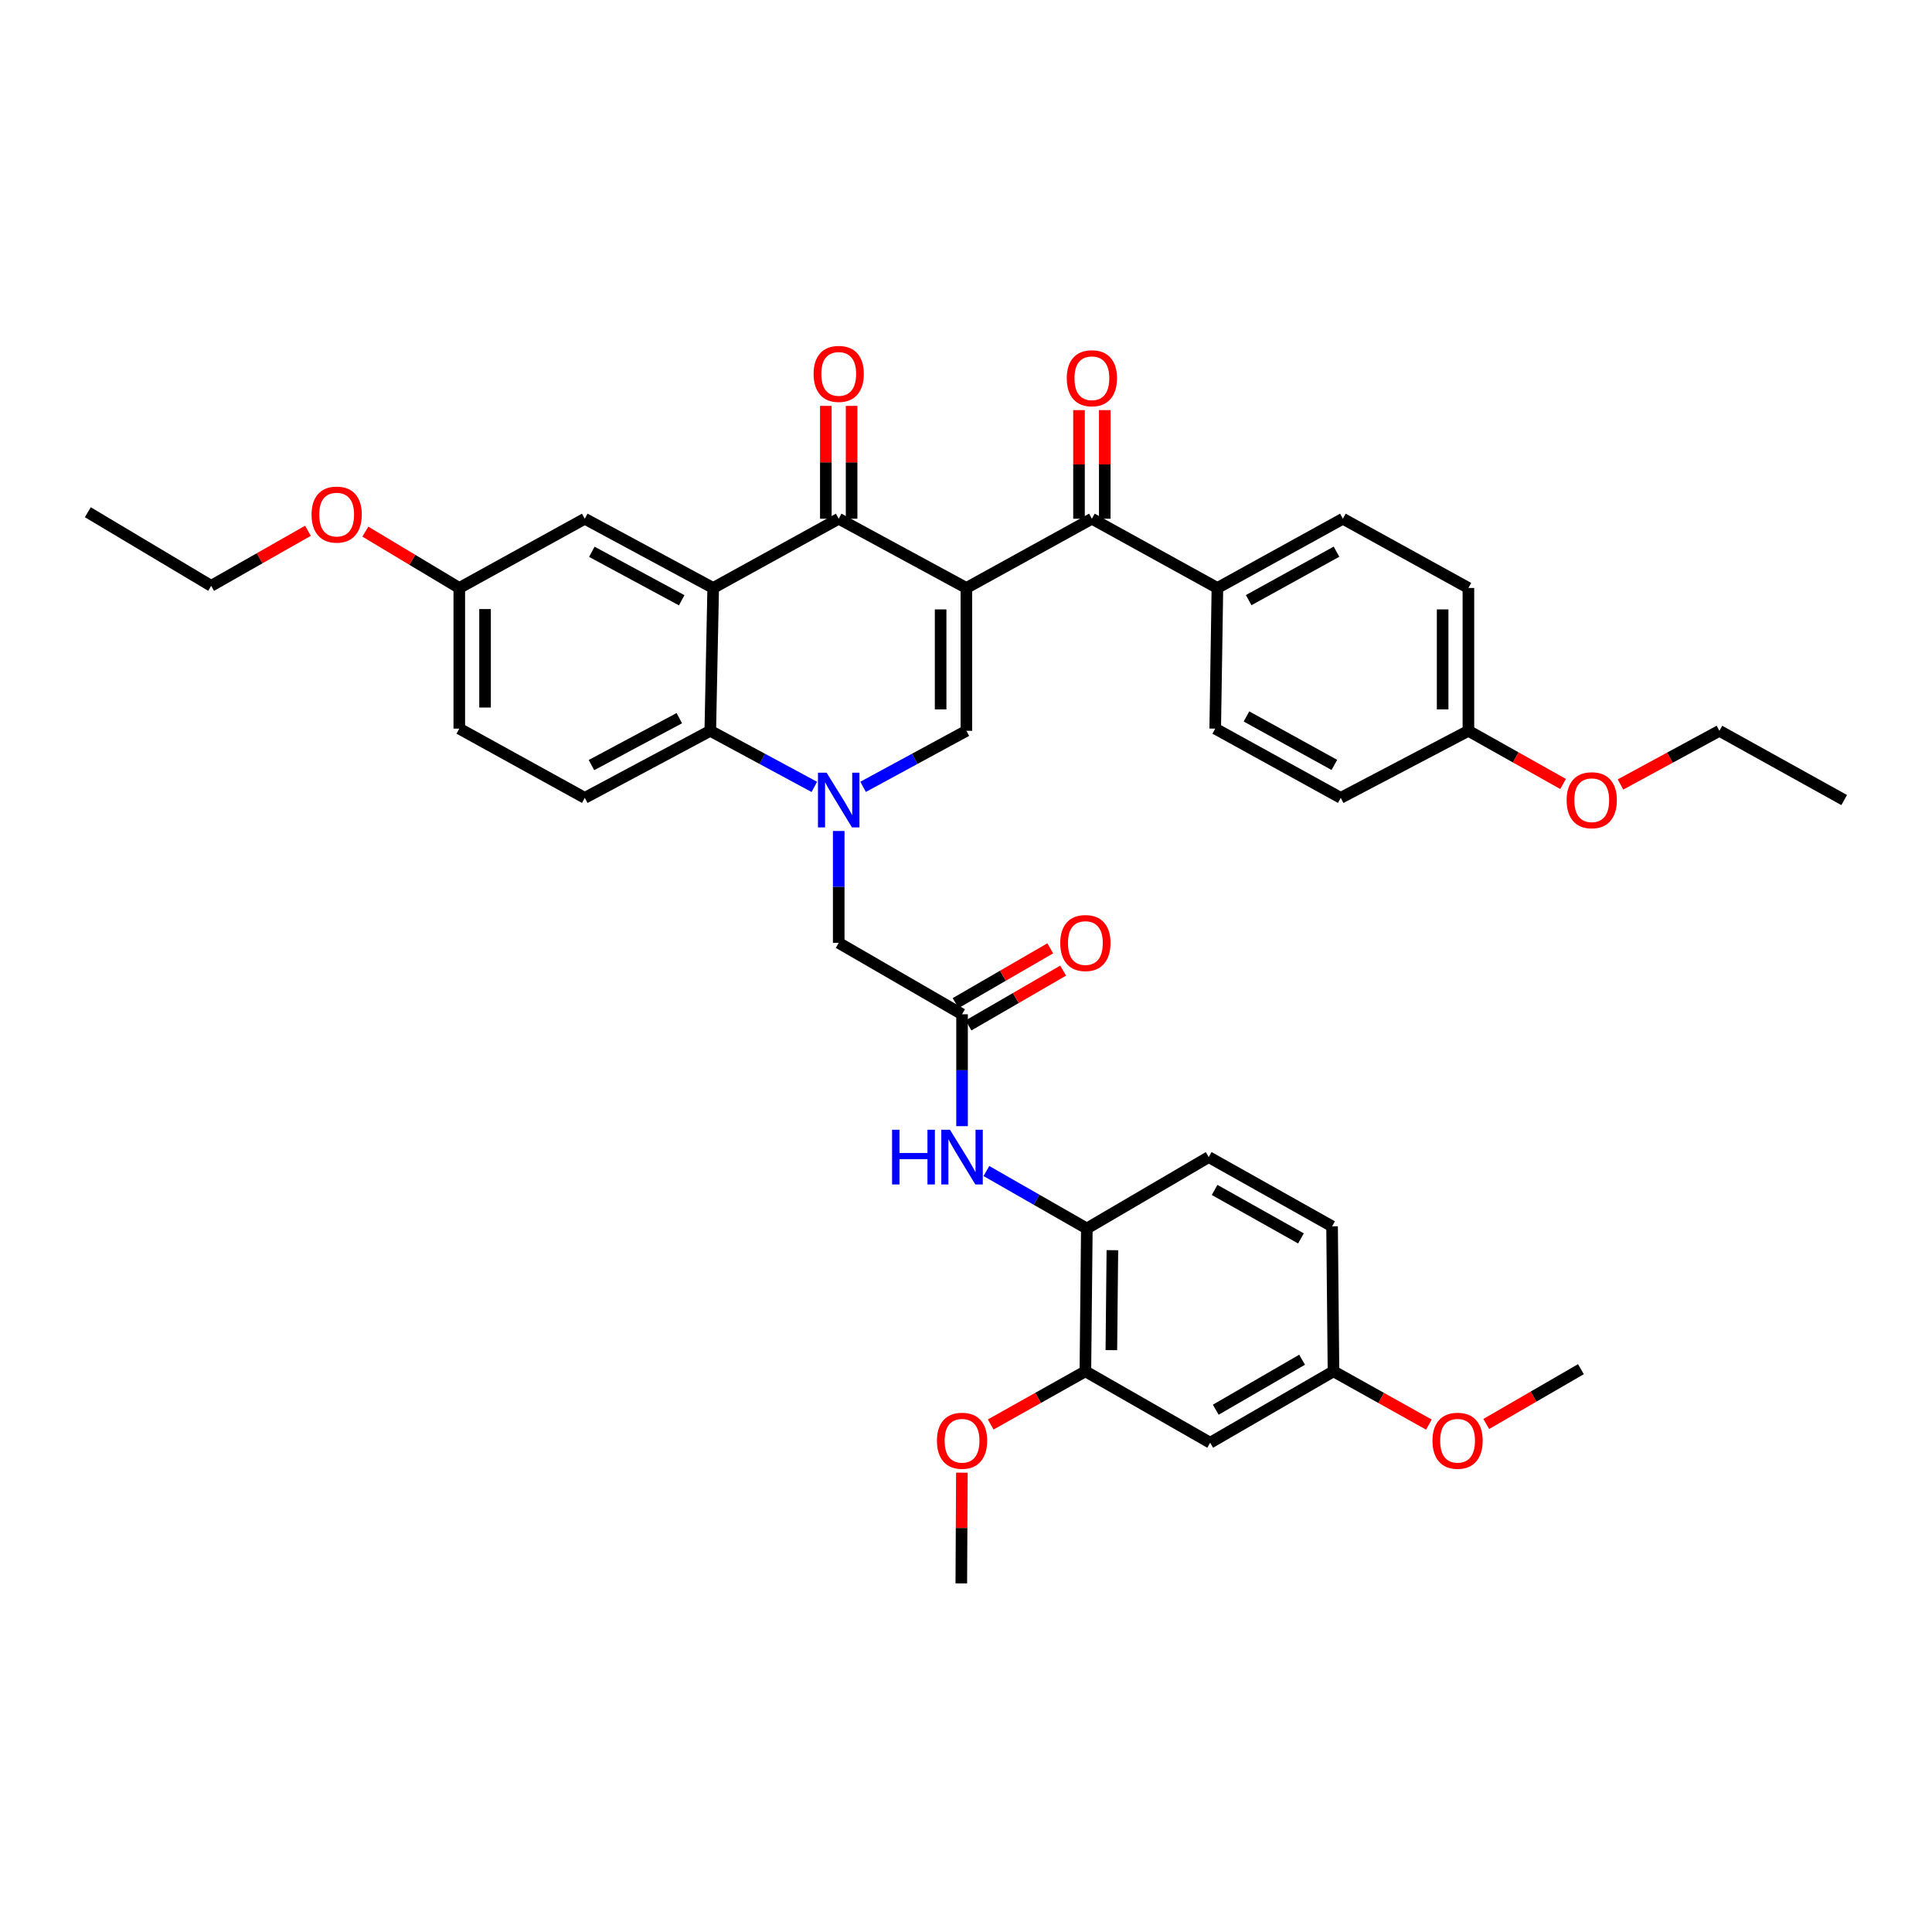<?xml version='1.0' encoding='iso-8859-1'?>
<svg version='1.1' baseProfile='full'
              xmlns='http://www.w3.org/2000/svg'
                      xmlns:rdkit='http://www.rdkit.org/xml'
                      xmlns:xlink='http://www.w3.org/1999/xlink'
                  xml:space='preserve'
width='1000px' height='1000px' viewBox='0 0 1000 1000'>
<!-- END OF HEADER -->
<rect style='opacity:1.0;fill:#FFFFFF;stroke:none' width='1000' height='1000' x='0' y='0'> </rect>
<path class='bond-1' d='M 500.2,304.332 L 434.117,268.498' style='fill:none;fill-rule:evenodd;stroke:#000000;stroke-width:6px;stroke-linecap:butt;stroke-linejoin:miter;stroke-opacity:1' />
<path class='bond-2' d='M 500.2,304.332 L 500.2,378.269' style='fill:none;fill-rule:evenodd;stroke:#000000;stroke-width:6px;stroke-linecap:butt;stroke-linejoin:miter;stroke-opacity:1' />
<path class='bond-2' d='M 486.865,315.423 L 486.865,367.178' style='fill:none;fill-rule:evenodd;stroke:#000000;stroke-width:6px;stroke-linecap:butt;stroke-linejoin:miter;stroke-opacity:1' />
<path class='bond-5' d='M 500.2,304.332 L 565.157,268.498' style='fill:none;fill-rule:evenodd;stroke:#000000;stroke-width:6px;stroke-linecap:butt;stroke-linejoin:miter;stroke-opacity:1' />
<path class='bond-0' d='M 446.736,407.266 L 473.468,392.768' style='fill:none;fill-rule:evenodd;stroke:#0000FF;stroke-width:6px;stroke-linecap:butt;stroke-linejoin:miter;stroke-opacity:1' />
<path class='bond-0' d='M 473.468,392.768 L 500.2,378.269' style='fill:none;fill-rule:evenodd;stroke:#000000;stroke-width:6px;stroke-linecap:butt;stroke-linejoin:miter;stroke-opacity:1' />
<path class='bond-4' d='M 421.489,407.302 L 394.565,392.786' style='fill:none;fill-rule:evenodd;stroke:#0000FF;stroke-width:6px;stroke-linecap:butt;stroke-linejoin:miter;stroke-opacity:1' />
<path class='bond-4' d='M 394.565,392.786 L 367.641,378.269' style='fill:none;fill-rule:evenodd;stroke:#000000;stroke-width:6px;stroke-linecap:butt;stroke-linejoin:miter;stroke-opacity:1' />
<path class='bond-8' d='M 434.117,430.119 L 434.117,459.076' style='fill:none;fill-rule:evenodd;stroke:#0000FF;stroke-width:6px;stroke-linecap:butt;stroke-linejoin:miter;stroke-opacity:1' />
<path class='bond-8' d='M 434.117,459.076 L 434.117,488.032' style='fill:none;fill-rule:evenodd;stroke:#000000;stroke-width:6px;stroke-linecap:butt;stroke-linejoin:miter;stroke-opacity:1' />
<path class='bond-3' d='M 434.117,268.498 L 369.145,304.332' style='fill:none;fill-rule:evenodd;stroke:#000000;stroke-width:6px;stroke-linecap:butt;stroke-linejoin:miter;stroke-opacity:1' />
<path class='bond-15' d='M 440.784,268.498 L 440.784,239.292' style='fill:none;fill-rule:evenodd;stroke:#000000;stroke-width:6px;stroke-linecap:butt;stroke-linejoin:miter;stroke-opacity:1' />
<path class='bond-15' d='M 440.784,239.292 L 440.784,210.086' style='fill:none;fill-rule:evenodd;stroke:#FF0000;stroke-width:6px;stroke-linecap:butt;stroke-linejoin:miter;stroke-opacity:1' />
<path class='bond-15' d='M 427.449,268.498 L 427.449,239.292' style='fill:none;fill-rule:evenodd;stroke:#000000;stroke-width:6px;stroke-linecap:butt;stroke-linejoin:miter;stroke-opacity:1' />
<path class='bond-15' d='M 427.449,239.292 L 427.449,210.086' style='fill:none;fill-rule:evenodd;stroke:#FF0000;stroke-width:6px;stroke-linecap:butt;stroke-linejoin:miter;stroke-opacity:1' />
<path class='bond-12' d='M 369.145,304.332 L 302.683,268.498' style='fill:none;fill-rule:evenodd;stroke:#000000;stroke-width:6px;stroke-linecap:butt;stroke-linejoin:miter;stroke-opacity:1' />
<path class='bond-12' d='M 352.847,310.695 L 306.324,285.611' style='fill:none;fill-rule:evenodd;stroke:#000000;stroke-width:6px;stroke-linecap:butt;stroke-linejoin:miter;stroke-opacity:1' />
<path class='bond-38' d='M 369.145,304.332 L 367.641,378.269' style='fill:none;fill-rule:evenodd;stroke:#000000;stroke-width:6px;stroke-linecap:butt;stroke-linejoin:miter;stroke-opacity:1' />
<path class='bond-11' d='M 367.641,378.269 L 302.683,412.97' style='fill:none;fill-rule:evenodd;stroke:#000000;stroke-width:6px;stroke-linecap:butt;stroke-linejoin:miter;stroke-opacity:1' />
<path class='bond-11' d='M 351.614,371.712 L 306.143,396.003' style='fill:none;fill-rule:evenodd;stroke:#000000;stroke-width:6px;stroke-linecap:butt;stroke-linejoin:miter;stroke-opacity:1' />
<path class='bond-14' d='M 565.157,268.498 L 630.129,304.332' style='fill:none;fill-rule:evenodd;stroke:#000000;stroke-width:6px;stroke-linecap:butt;stroke-linejoin:miter;stroke-opacity:1' />
<path class='bond-16' d='M 571.825,268.498 L 571.825,240.386' style='fill:none;fill-rule:evenodd;stroke:#000000;stroke-width:6px;stroke-linecap:butt;stroke-linejoin:miter;stroke-opacity:1' />
<path class='bond-16' d='M 571.825,240.386 L 571.825,212.275' style='fill:none;fill-rule:evenodd;stroke:#FF0000;stroke-width:6px;stroke-linecap:butt;stroke-linejoin:miter;stroke-opacity:1' />
<path class='bond-16' d='M 558.49,268.498 L 558.49,240.386' style='fill:none;fill-rule:evenodd;stroke:#000000;stroke-width:6px;stroke-linecap:butt;stroke-linejoin:miter;stroke-opacity:1' />
<path class='bond-16' d='M 558.49,240.386 L 558.49,212.275' style='fill:none;fill-rule:evenodd;stroke:#FF0000;stroke-width:6px;stroke-linecap:butt;stroke-linejoin:miter;stroke-opacity:1' />
<path class='bond-6' d='M 497.955,524.986 L 434.117,488.032' style='fill:none;fill-rule:evenodd;stroke:#000000;stroke-width:6px;stroke-linecap:butt;stroke-linejoin:miter;stroke-opacity:1' />
<path class='bond-7' d='M 497.955,524.986 L 497.955,553.943' style='fill:none;fill-rule:evenodd;stroke:#000000;stroke-width:6px;stroke-linecap:butt;stroke-linejoin:miter;stroke-opacity:1' />
<path class='bond-7' d='M 497.955,553.943 L 497.955,582.899' style='fill:none;fill-rule:evenodd;stroke:#0000FF;stroke-width:6px;stroke-linecap:butt;stroke-linejoin:miter;stroke-opacity:1' />
<path class='bond-17' d='M 501.296,530.756 L 525.793,516.576' style='fill:none;fill-rule:evenodd;stroke:#000000;stroke-width:6px;stroke-linecap:butt;stroke-linejoin:miter;stroke-opacity:1' />
<path class='bond-17' d='M 525.793,516.576 L 550.29,502.396' style='fill:none;fill-rule:evenodd;stroke:#FF0000;stroke-width:6px;stroke-linecap:butt;stroke-linejoin:miter;stroke-opacity:1' />
<path class='bond-17' d='M 494.615,519.215 L 519.112,505.035' style='fill:none;fill-rule:evenodd;stroke:#000000;stroke-width:6px;stroke-linecap:butt;stroke-linejoin:miter;stroke-opacity:1' />
<path class='bond-17' d='M 519.112,505.035 L 543.61,490.854' style='fill:none;fill-rule:evenodd;stroke:#FF0000;stroke-width:6px;stroke-linecap:butt;stroke-linejoin:miter;stroke-opacity:1' />
<path class='bond-9' d='M 510.556,606.118 L 536.549,620.993' style='fill:none;fill-rule:evenodd;stroke:#0000FF;stroke-width:6px;stroke-linecap:butt;stroke-linejoin:miter;stroke-opacity:1' />
<path class='bond-9' d='M 536.549,620.993 L 562.542,635.868' style='fill:none;fill-rule:evenodd;stroke:#000000;stroke-width:6px;stroke-linecap:butt;stroke-linejoin:miter;stroke-opacity:1' />
<path class='bond-10' d='M 562.542,635.868 L 561.794,709.79' style='fill:none;fill-rule:evenodd;stroke:#000000;stroke-width:6px;stroke-linecap:butt;stroke-linejoin:miter;stroke-opacity:1' />
<path class='bond-10' d='M 575.764,647.091 L 575.241,698.836' style='fill:none;fill-rule:evenodd;stroke:#000000;stroke-width:6px;stroke-linecap:butt;stroke-linejoin:miter;stroke-opacity:1' />
<path class='bond-18' d='M 562.542,635.868 L 625.64,598.907' style='fill:none;fill-rule:evenodd;stroke:#000000;stroke-width:6px;stroke-linecap:butt;stroke-linejoin:miter;stroke-opacity:1' />
<path class='bond-13' d='M 561.794,709.79 L 626.381,746.75' style='fill:none;fill-rule:evenodd;stroke:#000000;stroke-width:6px;stroke-linecap:butt;stroke-linejoin:miter;stroke-opacity:1' />
<path class='bond-26' d='M 561.794,709.79 L 537.29,723.553' style='fill:none;fill-rule:evenodd;stroke:#000000;stroke-width:6px;stroke-linecap:butt;stroke-linejoin:miter;stroke-opacity:1' />
<path class='bond-26' d='M 537.29,723.553 L 512.786,737.316' style='fill:none;fill-rule:evenodd;stroke:#FF0000;stroke-width:6px;stroke-linecap:butt;stroke-linejoin:miter;stroke-opacity:1' />
<path class='bond-23' d='M 302.683,412.97 L 237.726,377.135' style='fill:none;fill-rule:evenodd;stroke:#000000;stroke-width:6px;stroke-linecap:butt;stroke-linejoin:miter;stroke-opacity:1' />
<path class='bond-22' d='M 302.683,268.498 L 237.726,304.332' style='fill:none;fill-rule:evenodd;stroke:#000000;stroke-width:6px;stroke-linecap:butt;stroke-linejoin:miter;stroke-opacity:1' />
<path class='bond-41' d='M 626.381,746.75 L 690.212,709.79' style='fill:none;fill-rule:evenodd;stroke:#000000;stroke-width:6px;stroke-linecap:butt;stroke-linejoin:miter;stroke-opacity:1' />
<path class='bond-41' d='M 629.273,729.666 L 673.955,703.793' style='fill:none;fill-rule:evenodd;stroke:#000000;stroke-width:6px;stroke-linecap:butt;stroke-linejoin:miter;stroke-opacity:1' />
<path class='bond-19' d='M 630.129,304.332 L 695.072,268.498' style='fill:none;fill-rule:evenodd;stroke:#000000;stroke-width:6px;stroke-linecap:butt;stroke-linejoin:miter;stroke-opacity:1' />
<path class='bond-19' d='M 646.313,310.633 L 691.773,285.549' style='fill:none;fill-rule:evenodd;stroke:#000000;stroke-width:6px;stroke-linecap:butt;stroke-linejoin:miter;stroke-opacity:1' />
<path class='bond-20' d='M 630.129,304.332 L 628.996,377.135' style='fill:none;fill-rule:evenodd;stroke:#000000;stroke-width:6px;stroke-linecap:butt;stroke-linejoin:miter;stroke-opacity:1' />
<path class='bond-25' d='M 625.64,598.907 L 689.479,634.749' style='fill:none;fill-rule:evenodd;stroke:#000000;stroke-width:6px;stroke-linecap:butt;stroke-linejoin:miter;stroke-opacity:1' />
<path class='bond-25' d='M 628.687,615.911 L 673.374,641.001' style='fill:none;fill-rule:evenodd;stroke:#000000;stroke-width:6px;stroke-linecap:butt;stroke-linejoin:miter;stroke-opacity:1' />
<path class='bond-27' d='M 695.072,268.498 L 760.044,304.332' style='fill:none;fill-rule:evenodd;stroke:#000000;stroke-width:6px;stroke-linecap:butt;stroke-linejoin:miter;stroke-opacity:1' />
<path class='bond-28' d='M 628.996,377.135 L 693.968,412.97' style='fill:none;fill-rule:evenodd;stroke:#000000;stroke-width:6px;stroke-linecap:butt;stroke-linejoin:miter;stroke-opacity:1' />
<path class='bond-28' d='M 645.182,370.834 L 690.663,395.918' style='fill:none;fill-rule:evenodd;stroke:#000000;stroke-width:6px;stroke-linecap:butt;stroke-linejoin:miter;stroke-opacity:1' />
<path class='bond-21' d='M 690.212,709.79 L 689.479,634.749' style='fill:none;fill-rule:evenodd;stroke:#000000;stroke-width:6px;stroke-linecap:butt;stroke-linejoin:miter;stroke-opacity:1' />
<path class='bond-29' d='M 690.212,709.79 L 714.904,723.576' style='fill:none;fill-rule:evenodd;stroke:#000000;stroke-width:6px;stroke-linecap:butt;stroke-linejoin:miter;stroke-opacity:1' />
<path class='bond-29' d='M 714.904,723.576 L 739.597,737.362' style='fill:none;fill-rule:evenodd;stroke:#FF0000;stroke-width:6px;stroke-linecap:butt;stroke-linejoin:miter;stroke-opacity:1' />
<path class='bond-30' d='M 237.726,304.332 L 213.417,289.753' style='fill:none;fill-rule:evenodd;stroke:#000000;stroke-width:6px;stroke-linecap:butt;stroke-linejoin:miter;stroke-opacity:1' />
<path class='bond-30' d='M 213.417,289.753 L 189.108,275.174' style='fill:none;fill-rule:evenodd;stroke:#FF0000;stroke-width:6px;stroke-linecap:butt;stroke-linejoin:miter;stroke-opacity:1' />
<path class='bond-40' d='M 237.726,304.332 L 237.726,377.135' style='fill:none;fill-rule:evenodd;stroke:#000000;stroke-width:6px;stroke-linecap:butt;stroke-linejoin:miter;stroke-opacity:1' />
<path class='bond-40' d='M 251.061,315.253 L 251.061,366.215' style='fill:none;fill-rule:evenodd;stroke:#000000;stroke-width:6px;stroke-linecap:butt;stroke-linejoin:miter;stroke-opacity:1' />
<path class='bond-24' d='M 760.044,378.269 L 693.968,412.97' style='fill:none;fill-rule:evenodd;stroke:#000000;stroke-width:6px;stroke-linecap:butt;stroke-linejoin:miter;stroke-opacity:1' />
<path class='bond-31' d='M 760.044,378.269 L 784.548,392.027' style='fill:none;fill-rule:evenodd;stroke:#000000;stroke-width:6px;stroke-linecap:butt;stroke-linejoin:miter;stroke-opacity:1' />
<path class='bond-31' d='M 784.548,392.027 L 809.052,405.784' style='fill:none;fill-rule:evenodd;stroke:#FF0000;stroke-width:6px;stroke-linecap:butt;stroke-linejoin:miter;stroke-opacity:1' />
<path class='bond-39' d='M 760.044,378.269 L 760.044,304.332' style='fill:none;fill-rule:evenodd;stroke:#000000;stroke-width:6px;stroke-linecap:butt;stroke-linejoin:miter;stroke-opacity:1' />
<path class='bond-39' d='M 746.709,367.178 L 746.709,315.423' style='fill:none;fill-rule:evenodd;stroke:#000000;stroke-width:6px;stroke-linecap:butt;stroke-linejoin:miter;stroke-opacity:1' />
<path class='bond-34' d='M 497.869,762.255 L 497.719,790.911' style='fill:none;fill-rule:evenodd;stroke:#FF0000;stroke-width:6px;stroke-linecap:butt;stroke-linejoin:miter;stroke-opacity:1' />
<path class='bond-34' d='M 497.719,790.911 L 497.57,819.568' style='fill:none;fill-rule:evenodd;stroke:#000000;stroke-width:6px;stroke-linecap:butt;stroke-linejoin:miter;stroke-opacity:1' />
<path class='bond-35' d='M 769.28,737.053 L 793.781,722.869' style='fill:none;fill-rule:evenodd;stroke:#FF0000;stroke-width:6px;stroke-linecap:butt;stroke-linejoin:miter;stroke-opacity:1' />
<path class='bond-35' d='M 793.781,722.869 L 818.282,708.686' style='fill:none;fill-rule:evenodd;stroke:#000000;stroke-width:6px;stroke-linecap:butt;stroke-linejoin:miter;stroke-opacity:1' />
<path class='bond-33' d='M 159.389,274.728 L 134.345,288.978' style='fill:none;fill-rule:evenodd;stroke:#FF0000;stroke-width:6px;stroke-linecap:butt;stroke-linejoin:miter;stroke-opacity:1' />
<path class='bond-33' d='M 134.345,288.978 L 109.301,303.229' style='fill:none;fill-rule:evenodd;stroke:#000000;stroke-width:6px;stroke-linecap:butt;stroke-linejoin:miter;stroke-opacity:1' />
<path class='bond-32' d='M 838.762,406.04 L 864.36,392.154' style='fill:none;fill-rule:evenodd;stroke:#FF0000;stroke-width:6px;stroke-linecap:butt;stroke-linejoin:miter;stroke-opacity:1' />
<path class='bond-32' d='M 864.36,392.154 L 889.959,378.269' style='fill:none;fill-rule:evenodd;stroke:#000000;stroke-width:6px;stroke-linecap:butt;stroke-linejoin:miter;stroke-opacity:1' />
<path class='bond-36' d='M 889.959,378.269 L 954.545,414.111' style='fill:none;fill-rule:evenodd;stroke:#000000;stroke-width:6px;stroke-linecap:butt;stroke-linejoin:miter;stroke-opacity:1' />
<path class='bond-37' d='M 109.301,303.229 L 45.455,265.127' style='fill:none;fill-rule:evenodd;stroke:#000000;stroke-width:6px;stroke-linecap:butt;stroke-linejoin:miter;stroke-opacity:1' />
<path  class='atom-1' d='M 427.857 399.951
L 437.137 414.951
Q 438.057 416.431, 439.537 419.111
Q 441.017 421.791, 441.097 421.951
L 441.097 399.951
L 444.857 399.951
L 444.857 428.271
L 440.977 428.271
L 431.017 411.871
Q 429.857 409.951, 428.617 407.751
Q 427.417 405.551, 427.057 404.871
L 427.057 428.271
L 423.377 428.271
L 423.377 399.951
L 427.857 399.951
' fill='#0000FF'/>
<path  class='atom-8' d='M 461.735 584.747
L 465.575 584.747
L 465.575 596.787
L 480.055 596.787
L 480.055 584.747
L 483.895 584.747
L 483.895 613.067
L 480.055 613.067
L 480.055 599.987
L 465.575 599.987
L 465.575 613.067
L 461.735 613.067
L 461.735 584.747
' fill='#0000FF'/>
<path  class='atom-8' d='M 491.695 584.747
L 500.975 599.747
Q 501.895 601.227, 503.375 603.907
Q 504.855 606.587, 504.935 606.747
L 504.935 584.747
L 508.695 584.747
L 508.695 613.067
L 504.815 613.067
L 494.855 596.667
Q 493.695 594.747, 492.455 592.547
Q 491.255 590.347, 490.895 589.667
L 490.895 613.067
L 487.215 613.067
L 487.215 584.747
L 491.695 584.747
' fill='#0000FF'/>
<path  class='atom-16' d='M 421.117 193.53
Q 421.117 186.73, 424.477 182.93
Q 427.837 179.13, 434.117 179.13
Q 440.397 179.13, 443.757 182.93
Q 447.117 186.73, 447.117 193.53
Q 447.117 200.41, 443.717 204.33
Q 440.317 208.21, 434.117 208.21
Q 427.877 208.21, 424.477 204.33
Q 421.117 200.45, 421.117 193.53
M 434.117 205.01
Q 438.437 205.01, 440.757 202.13
Q 443.117 199.21, 443.117 193.53
Q 443.117 187.97, 440.757 185.17
Q 438.437 182.33, 434.117 182.33
Q 429.797 182.33, 427.437 185.13
Q 425.117 187.93, 425.117 193.53
Q 425.117 199.25, 427.437 202.13
Q 429.797 205.01, 434.117 205.01
' fill='#FF0000'/>
<path  class='atom-17' d='M 552.157 195.775
Q 552.157 188.975, 555.517 185.175
Q 558.877 181.375, 565.157 181.375
Q 571.437 181.375, 574.797 185.175
Q 578.157 188.975, 578.157 195.775
Q 578.157 202.655, 574.757 206.575
Q 571.357 210.455, 565.157 210.455
Q 558.917 210.455, 555.517 206.575
Q 552.157 202.695, 552.157 195.775
M 565.157 207.255
Q 569.477 207.255, 571.797 204.375
Q 574.157 201.455, 574.157 195.775
Q 574.157 190.215, 571.797 187.415
Q 569.477 184.575, 565.157 184.575
Q 560.837 184.575, 558.477 187.375
Q 556.157 190.175, 556.157 195.775
Q 556.157 201.495, 558.477 204.375
Q 560.837 207.255, 565.157 207.255
' fill='#FF0000'/>
<path  class='atom-18' d='M 548.794 488.112
Q 548.794 481.312, 552.154 477.512
Q 555.514 473.712, 561.794 473.712
Q 568.074 473.712, 571.434 477.512
Q 574.794 481.312, 574.794 488.112
Q 574.794 494.992, 571.394 498.912
Q 567.994 502.792, 561.794 502.792
Q 555.554 502.792, 552.154 498.912
Q 548.794 495.032, 548.794 488.112
M 561.794 499.592
Q 566.114 499.592, 568.434 496.712
Q 570.794 493.792, 570.794 488.112
Q 570.794 482.552, 568.434 479.752
Q 566.114 476.912, 561.794 476.912
Q 557.474 476.912, 555.114 479.712
Q 552.794 482.512, 552.794 488.112
Q 552.794 493.832, 555.114 496.712
Q 557.474 499.592, 561.794 499.592
' fill='#FF0000'/>
<path  class='atom-27' d='M 484.955 745.726
Q 484.955 738.926, 488.315 735.126
Q 491.675 731.326, 497.955 731.326
Q 504.235 731.326, 507.595 735.126
Q 510.955 738.926, 510.955 745.726
Q 510.955 752.606, 507.555 756.526
Q 504.155 760.406, 497.955 760.406
Q 491.715 760.406, 488.315 756.526
Q 484.955 752.646, 484.955 745.726
M 497.955 757.206
Q 502.275 757.206, 504.595 754.326
Q 506.955 751.406, 506.955 745.726
Q 506.955 740.166, 504.595 737.366
Q 502.275 734.526, 497.955 734.526
Q 493.635 734.526, 491.275 737.326
Q 488.955 740.126, 488.955 745.726
Q 488.955 751.446, 491.275 754.326
Q 493.635 757.206, 497.955 757.206
' fill='#FF0000'/>
<path  class='atom-30' d='M 741.436 745.726
Q 741.436 738.926, 744.796 735.126
Q 748.156 731.326, 754.436 731.326
Q 760.716 731.326, 764.076 735.126
Q 767.436 738.926, 767.436 745.726
Q 767.436 752.606, 764.036 756.526
Q 760.636 760.406, 754.436 760.406
Q 748.196 760.406, 744.796 756.526
Q 741.436 752.646, 741.436 745.726
M 754.436 757.206
Q 758.756 757.206, 761.076 754.326
Q 763.436 751.406, 763.436 745.726
Q 763.436 740.166, 761.076 737.366
Q 758.756 734.526, 754.436 734.526
Q 750.116 734.526, 747.756 737.326
Q 745.436 740.126, 745.436 745.726
Q 745.436 751.446, 747.756 754.326
Q 750.116 757.206, 754.436 757.206
' fill='#FF0000'/>
<path  class='atom-31' d='M 161.258 266.348
Q 161.258 259.548, 164.618 255.748
Q 167.978 251.948, 174.258 251.948
Q 180.538 251.948, 183.898 255.748
Q 187.258 259.548, 187.258 266.348
Q 187.258 273.228, 183.858 277.148
Q 180.458 281.028, 174.258 281.028
Q 168.018 281.028, 164.618 277.148
Q 161.258 273.268, 161.258 266.348
M 174.258 277.828
Q 178.578 277.828, 180.898 274.948
Q 183.258 272.028, 183.258 266.348
Q 183.258 260.788, 180.898 257.988
Q 178.578 255.148, 174.258 255.148
Q 169.938 255.148, 167.578 257.948
Q 165.258 260.748, 165.258 266.348
Q 165.258 272.068, 167.578 274.948
Q 169.938 277.828, 174.258 277.828
' fill='#FF0000'/>
<path  class='atom-32' d='M 810.883 414.191
Q 810.883 407.391, 814.243 403.591
Q 817.603 399.791, 823.883 399.791
Q 830.163 399.791, 833.523 403.591
Q 836.883 407.391, 836.883 414.191
Q 836.883 421.071, 833.483 424.991
Q 830.083 428.871, 823.883 428.871
Q 817.643 428.871, 814.243 424.991
Q 810.883 421.111, 810.883 414.191
M 823.883 425.671
Q 828.203 425.671, 830.523 422.791
Q 832.883 419.871, 832.883 414.191
Q 832.883 408.631, 830.523 405.831
Q 828.203 402.991, 823.883 402.991
Q 819.563 402.991, 817.203 405.791
Q 814.883 408.591, 814.883 414.191
Q 814.883 419.911, 817.203 422.791
Q 819.563 425.671, 823.883 425.671
' fill='#FF0000'/>
</svg>

